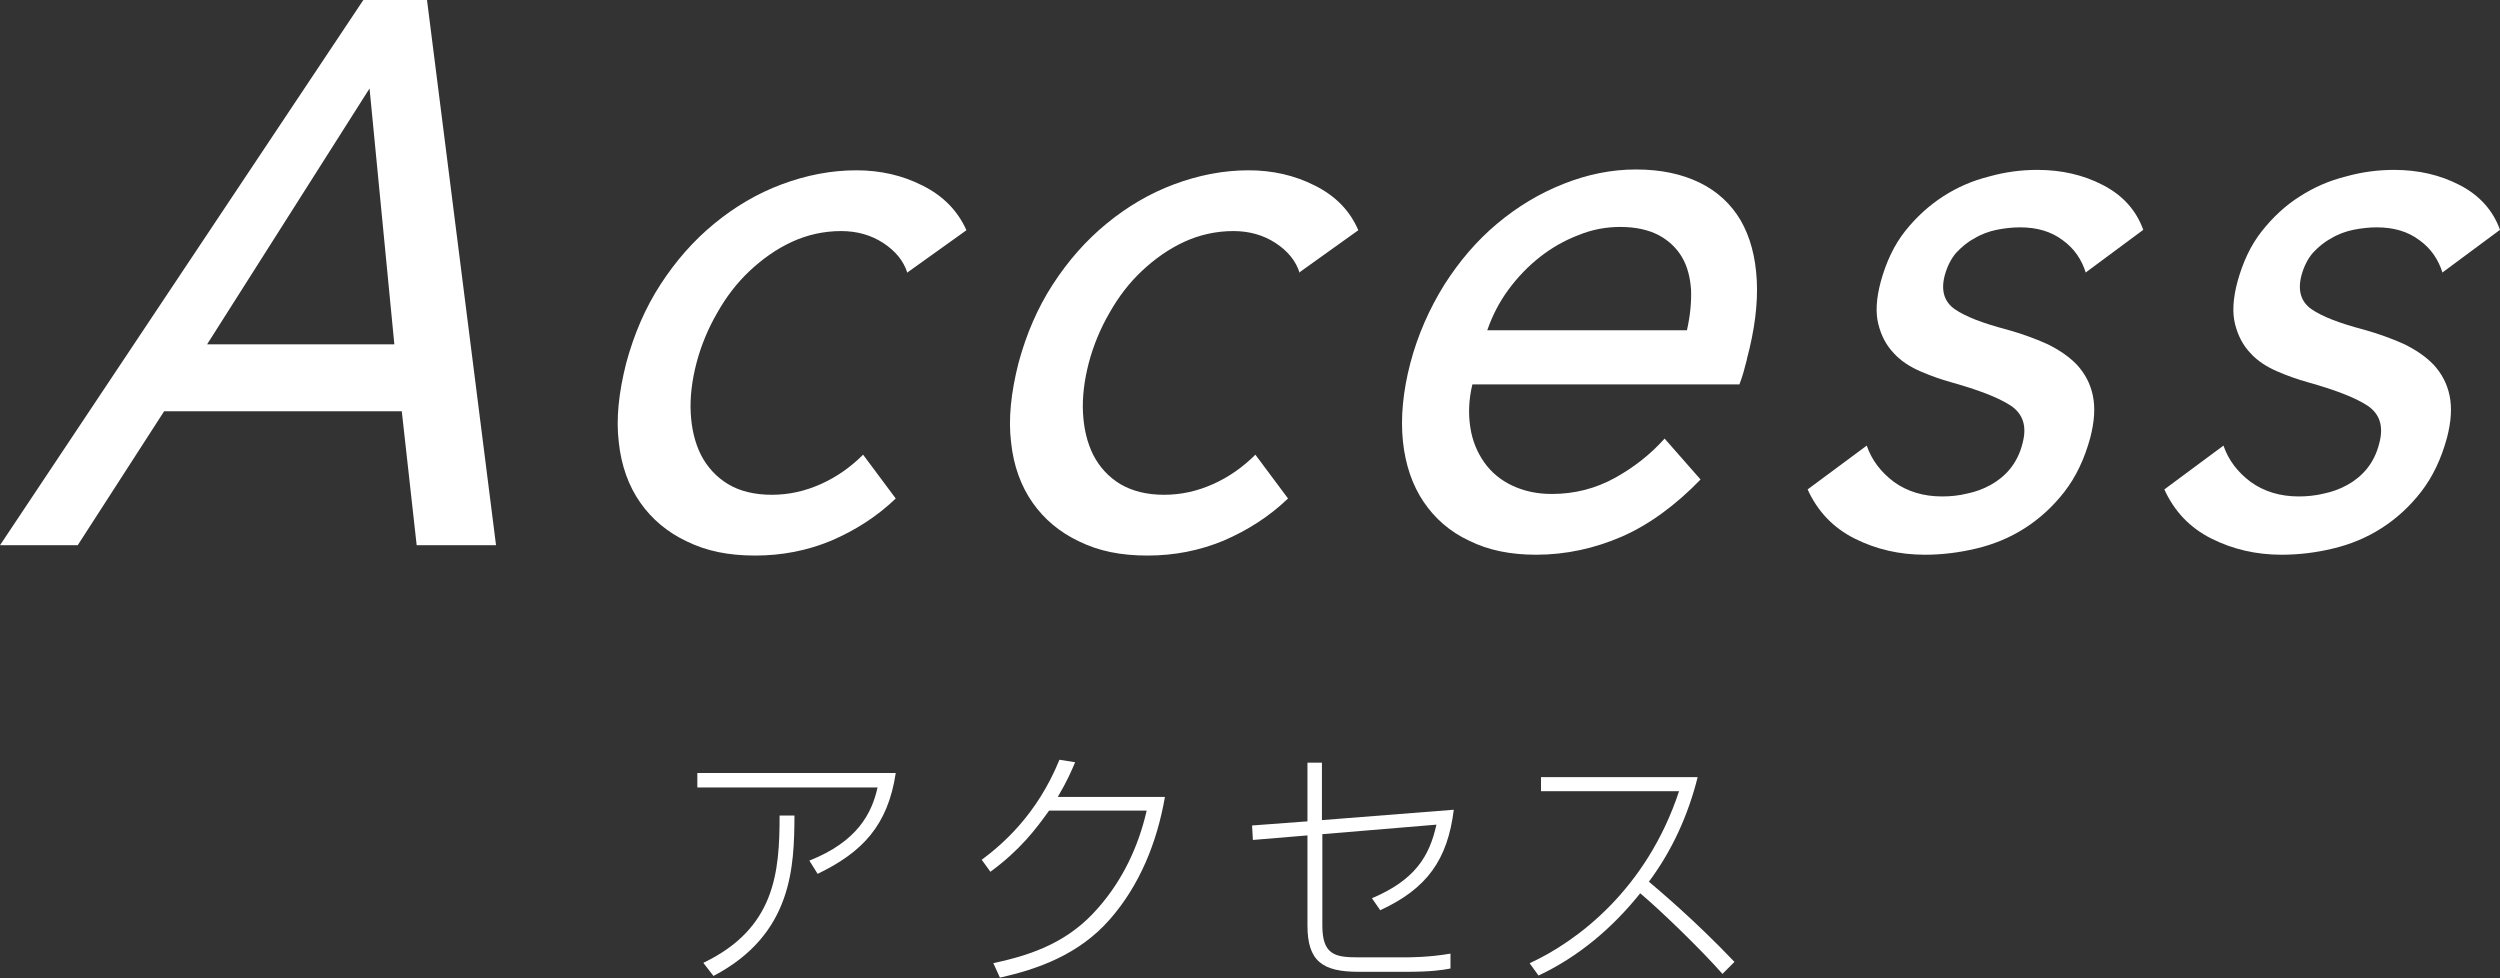 <?xml version="1.0" encoding="UTF-8"?>
<svg id="_レイヤー_2" data-name="レイヤー 2" xmlns="http://www.w3.org/2000/svg" viewBox="0 0 60.48 23.66">
  <rect x="0" y="0" width="60.48" height="23.66" fill="#333333" stroke="none"/>
  <defs>
    <style>
      .cls-1 {
        fill: #fff;
        stroke-width: 0px;
      }
    </style>
  </defs>
  <g id="_レイヤー_1-2" data-name="レイヤー 1">
    <g>
      <path class="cls-1" d="M1.88,13.19H0L8.79,0h1.54l1.67,13.19h-1.92l-.36-3.24H3.97l-2.09,3.24ZM5,8.33h4.54l-.6-6.19-3.93,6.19Z"/>
      <path class="cls-1" d="M21.95,6.6c-.09-.29-.29-.53-.58-.72-.29-.19-.63-.29-1.02-.29-.42,0-.82.09-1.19.26-.37.17-.71.41-1.02.7-.31.29-.57.63-.79,1.02-.22.38-.39.79-.5,1.21-.11.42-.16.83-.14,1.21s.1.72.25,1.02c.15.29.37.53.65.7.28.17.64.26,1.06.26s.81-.09,1.19-.26c.38-.17.72-.41,1.02-.71l.79,1.06c-.46.44-.98.77-1.56,1.02-.58.24-1.19.36-1.84.36s-1.18-.11-1.65-.34c-.47-.22-.85-.54-1.13-.94-.28-.4-.46-.89-.52-1.46-.07-.57,0-1.21.18-1.92.19-.7.46-1.33.83-1.9.37-.57.8-1.06,1.3-1.47.5-.41,1.04-.73,1.63-.95.59-.22,1.19-.34,1.81-.34.57,0,1.11.12,1.6.37.5.25.85.61,1.06,1.08l-1.44,1.03Z"/>
      <path class="cls-1" d="M31.44,6.6c-.09-.29-.29-.53-.58-.72-.29-.19-.63-.29-1.02-.29-.42,0-.82.09-1.19.26-.37.17-.71.41-1.02.7-.31.29-.57.63-.79,1.02-.22.38-.39.79-.5,1.21-.11.42-.16.83-.14,1.21.02.38.1.72.25,1.02.15.29.37.53.65.7.29.17.64.26,1.06.26s.81-.09,1.19-.26c.38-.17.72-.41,1.02-.71l.79,1.06c-.46.44-.98.77-1.56,1.02-.58.24-1.19.36-1.84.36s-1.18-.11-1.65-.34c-.47-.22-.85-.54-1.13-.94-.28-.4-.46-.89-.52-1.46-.07-.57,0-1.21.18-1.92.19-.7.46-1.33.83-1.9.37-.57.8-1.06,1.3-1.47.5-.41,1.04-.73,1.63-.95.59-.22,1.19-.34,1.81-.34.57,0,1.11.12,1.6.37.5.25.85.61,1.05,1.08l-1.44,1.03Z"/>
      <path class="cls-1" d="M42.26,8.7c-.03.1-.05.2-.08.3-.03.1-.06.2-.1.3h-6.46c-.09.37-.1.72-.05,1.04.05.33.17.61.34.85.17.24.4.43.68.56s.59.2.95.2c.55,0,1.06-.13,1.53-.39.47-.26.87-.58,1.2-.95l.87.99c-.6.62-1.24,1.09-1.9,1.38-.67.29-1.36.44-2.08.44-.62,0-1.16-.11-1.62-.34-.47-.22-.83-.54-1.1-.94-.27-.4-.44-.89-.5-1.46-.06-.57,0-1.21.18-1.9.18-.68.46-1.31.82-1.89.37-.58.79-1.07,1.28-1.48.49-.41,1.02-.73,1.6-.96.58-.23,1.16-.35,1.76-.35s1.11.11,1.54.32c.43.21.76.52.99.91.23.4.36.88.39,1.45.03.56-.05,1.2-.24,1.91ZM40.81,7.99c.08-.35.11-.67.1-.98-.02-.3-.09-.57-.22-.79-.13-.22-.32-.4-.56-.53-.25-.13-.56-.2-.93-.2-.34,0-.68.06-1.02.2-.34.13-.65.31-.93.53-.28.22-.54.49-.76.79-.22.3-.39.63-.51.98h4.83Z"/>
      <path class="cls-1" d="M50.46,6.6c-.1-.32-.28-.59-.56-.79-.28-.21-.62-.31-1.03-.31-.18,0-.37.02-.57.06-.19.04-.38.11-.54.21-.17.09-.31.21-.44.35-.12.14-.21.32-.27.53-.1.37-.02.65.24.83.26.18.68.34,1.25.49.36.1.69.22.98.35.29.14.54.31.73.51.19.21.32.45.38.74.06.29.04.62-.06,1.01-.14.52-.35.96-.63,1.32-.28.36-.6.65-.96.88-.36.23-.75.39-1.17.49-.42.1-.83.15-1.24.15-.62,0-1.18-.13-1.7-.39-.52-.26-.9-.66-1.14-1.19l1.43-1.06c.12.35.34.64.66.88.32.23.71.35,1.16.35.21,0,.41-.02.61-.07.2-.04.39-.11.57-.21.18-.1.34-.23.47-.39.13-.16.24-.37.3-.62.11-.41.01-.71-.29-.91-.31-.2-.79-.38-1.43-.56-.25-.07-.51-.16-.76-.27-.25-.11-.47-.25-.64-.44-.18-.19-.3-.42-.37-.7-.07-.28-.05-.62.06-1.03.13-.47.32-.88.59-1.22.27-.34.58-.62.92-.84.34-.22.71-.38,1.11-.48.39-.11.78-.16,1.17-.16.58,0,1.11.12,1.59.37.48.25.8.61.97,1.08l-1.39,1.03Z"/>
      <path class="cls-1" d="M59.09,6.6c-.1-.32-.28-.59-.56-.79-.28-.21-.62-.31-1.03-.31-.18,0-.37.02-.57.06-.19.04-.38.11-.54.21-.17.09-.31.21-.44.35-.12.14-.21.32-.27.53-.1.37-.02.65.24.83.26.18.68.34,1.25.49.36.1.69.22.98.35.29.14.54.31.73.51.19.21.32.45.38.74.06.29.04.62-.06,1.01-.14.52-.35.96-.63,1.32-.28.36-.6.65-.96.88-.36.23-.75.39-1.17.49-.41.1-.83.15-1.24.15-.62,0-1.18-.13-1.7-.39-.52-.26-.9-.66-1.14-1.19l1.43-1.06c.12.35.34.64.66.88.32.23.71.35,1.16.35.2,0,.41-.02.61-.07.2-.04.39-.11.57-.21.18-.1.34-.23.47-.39.13-.16.24-.37.3-.62.11-.41.01-.71-.29-.91-.31-.2-.79-.38-1.43-.56-.25-.07-.51-.16-.76-.27-.25-.11-.47-.25-.64-.44-.18-.19-.3-.42-.37-.7-.07-.28-.05-.62.06-1.03.13-.47.32-.88.59-1.22.27-.34.57-.62.92-.84.34-.22.71-.38,1.11-.48.39-.11.78-.16,1.17-.16.58,0,1.11.12,1.59.37.48.25.8.61.97,1.08l-1.39,1.03Z"/>
    </g>
    <g>
      <path class="cls-1" d="M21.67,18.7c-.19,1.27-.81,1.92-1.89,2.44l-.2-.32c1.16-.46,1.51-1.14,1.65-1.77h-4.36v-.35h4.8ZM17.02,23.29c1.73-.83,1.84-2.18,1.84-3.56h.36c-.01,1.21-.03,2.87-1.96,3.88l-.24-.31Z"/>
      <path class="cls-1" d="M28.18,19.29c-.19,1.09-.61,2.13-1.33,2.95-.75.86-1.76,1.21-2.66,1.41l-.16-.35c.99-.21,1.84-.53,2.54-1.34.58-.66.97-1.47,1.17-2.35h-2.36c-.33.46-.7.95-1.42,1.48l-.21-.29c.48-.36,1.33-1.07,1.88-2.42l.38.06c-.09.21-.18.43-.42.84h2.59Z"/>
      <path class="cls-1" d="M35.17,19.59c-.15,1.21-.65,1.91-1.78,2.43l-.2-.29c1.04-.44,1.39-1.01,1.56-1.78l-2.76.23v2.21c0,.7.3.77.85.77h1.13c.15,0,.59,0,1.12-.09v.36c-.21.04-.47.08-1.08.08h-1.14c-.87,0-1.24-.25-1.24-1.12v-2.18l-1.32.11-.02-.35,1.34-.1v-1.42h.35v1.39l3.18-.25Z"/>
      <path class="cls-1" d="M37.01,23.3c1.13-.52,2.82-1.77,3.61-4.16h-3.34v-.34h3.79c-.23.92-.62,1.78-1.18,2.53.2.17,1.1.92,2.07,1.94l-.29.29c-.52-.59-1.49-1.53-1.99-1.95-.67.84-1.5,1.54-2.46,1.99l-.21-.29Z"/>
    </g>
  </g>
</svg>